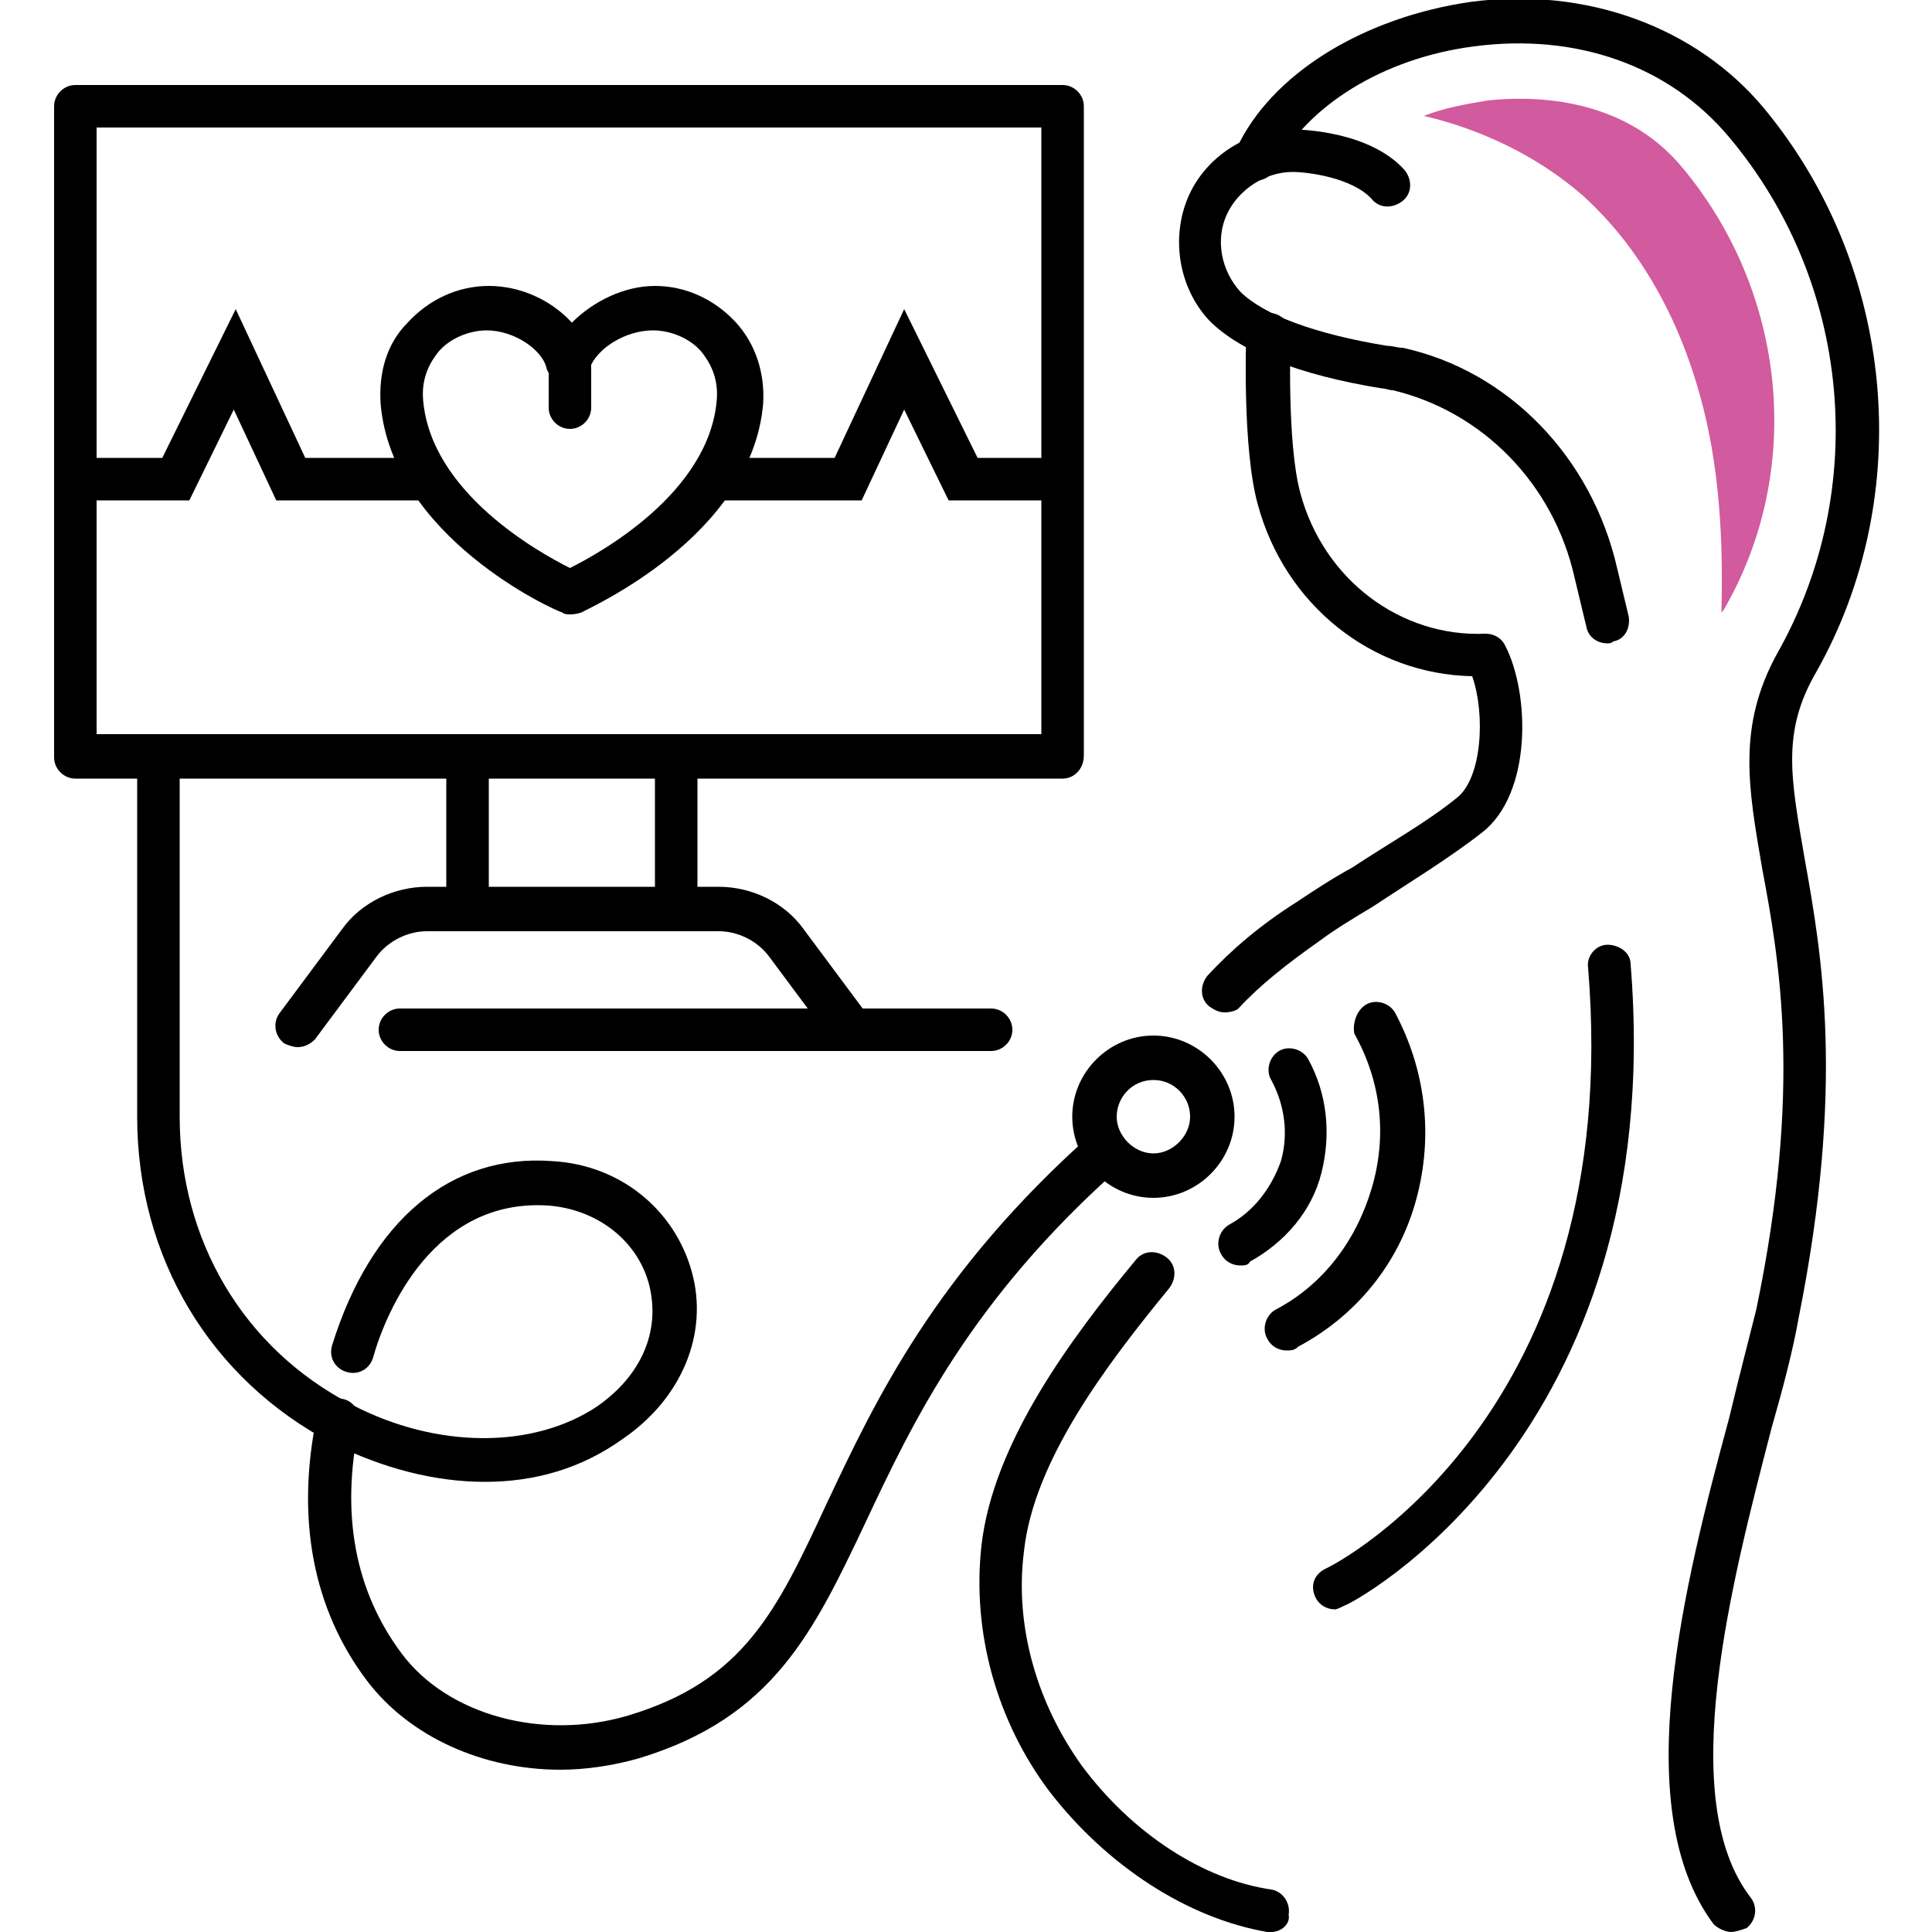 <?xml version="1.0" encoding="utf-8"?>
<!-- Generator: Adobe Illustrator 28.0.0, SVG Export Plug-In . SVG Version: 6.00 Build 0)  -->
<svg version="1.1" id="Слой_1" xmlns="http://www.w3.org/2000/svg" xmlns:xlink="http://www.w3.org/1999/xlink" x="0px" y="0px"
	 viewBox="0 0 100 100" style="enable-background:new 0 0 100 100;" xml:space="preserve">
<style type="text/css">
	.st0{fill:#D25A9E;}
</style>
<g id="XMLID_1604_">
	<g id="XMLID_1607_">
		<g id="XMLID_1647_">
			<g id="XMLID_1654_">
				<path id="XMLID_1655_" d="M55,40.3H3.9c-0.6,0-1.1-0.5-1.1-1.1V5.5c0-0.6,0.5-1.1,1.1-1.1H55c0.6,0,1.1,0.5,1.1,1.1v33.6
					C56.1,39.8,55.6,40.3,55,40.3z M5,38h48.9V6.6H5V38z"/>
			</g>
			<g id="XMLID_1652_">
				<path id="XMLID_513_" d="M24.2,48.1c-0.6,0-1.1-0.5-1.1-1.1v-7.8c0-0.6,0.5-1.1,1.1-1.1s1.1,0.5,1.1,1.1V47
					C25.4,47.6,24.9,48.1,24.2,48.1z"/>
			</g>
			<g id="XMLID_1650_">
				<path id="XMLID_512_" d="M35,48.1c-0.6,0-1.1-0.5-1.1-1.1v-7.8c0-0.6,0.5-1.1,1.1-1.1s1.1,0.5,1.1,1.1V47
					C36.2,47.6,35.7,48.1,35,48.1z"/>
			</g>
			<g id="XMLID_1648_">
				<path id="XMLID_511_" d="M15.4,54.2c-0.2,0-0.5-0.1-0.7-0.2c-0.5-0.4-0.6-1.1-0.2-1.6l3.2-4.3c1-1.4,2.7-2.2,4.4-2.2h15.1
					c1.7,0,3.4,0.8,4.4,2.2l3.2,4.3c0.4,0.5,0.3,1.2-0.2,1.6s-1.2,0.3-1.6-0.2l-3.2-4.3c-0.6-0.8-1.6-1.3-2.6-1.3H22.1
					c-1,0-2,0.5-2.6,1.3l-3.2,4.3C16.1,54,15.8,54.2,15.4,54.2z"/>
			</g>
		</g>
		<g id="XMLID_1642_">
			<g id="XMLID_67_">
				<path id="XMLID_510_" d="M64.2,65.5c-0.4,0-0.8-0.2-1-0.6c-0.3-0.5-0.1-1.2,0.4-1.5c1.3-0.7,2.2-1.9,2.7-3.3
					c0.4-1.4,0.2-2.9-0.5-4.2c-0.3-0.5-0.1-1.2,0.4-1.5s1.2-0.1,1.5,0.4c1,1.8,1.2,3.9,0.7,5.9s-1.9,3.6-3.7,4.6
					C64.6,65.5,64.4,65.5,64.2,65.5z"/>
			</g>
			<g id="XMLID_66_">
				<path id="XMLID_509_" d="M66.6,69.9c-0.4,0-0.8-0.2-1-0.6c-0.3-0.5-0.1-1.2,0.4-1.5c2.5-1.3,4.2-3.6,5-6.3
					c0.8-2.7,0.5-5.5-0.9-8C70,53,70.2,52.3,70.7,52s1.2-0.1,1.5,0.4c1.6,3,2,6.4,1.1,9.7s-3.1,6-6.1,7.6
					C67,69.9,66.8,69.9,66.6,69.9z"/>
			</g>
		</g>
		<g id="XMLID_213_">
			<g id="XMLID_212_">
				<g id="XMLID_64_">
					<path id="XMLID_1639_" d="M29.5,31.8c-0.1,0-0.3,0-0.4-0.1c-0.4-0.1-8.8-3.9-9.4-10.8c-0.1-1.6,0.3-3.1,1.4-4.2
						c1.1-1.2,2.6-1.9,4.2-1.9c1.6,0,3.2,0.7,4.3,1.9c1.1-1.1,2.7-1.9,4.3-1.9c1.6,0,3.1,0.7,4.2,1.9c1,1.1,1.5,2.6,1.4,4.2
						c-0.6,6.9-9.1,10.6-9.4,10.8C29.8,31.8,29.6,31.8,29.5,31.8z M25.2,17.1c-0.9,0-1.9,0.4-2.5,1.1c-0.4,0.5-0.9,1.3-0.8,2.5
						c0.4,4.8,6,7.9,7.6,8.7c1.6-0.8,7.2-3.9,7.6-8.7c0.1-1.2-0.4-2-0.8-2.5c-0.6-0.7-1.6-1.1-2.5-1.1c-1.4,0-2.9,0.9-3.3,2
						c-0.1,0.5-0.6,0.8-1.1,0.8l0,0c-0.5,0-0.9-0.3-1.1-0.8C28.1,18.1,26.6,17.1,25.2,17.1z"/>
				</g>
				<g id="XMLID_187_">
					<path id="XMLID_506_" d="M54.6,25.9h-5.5l-2.3-4.7l-2.2,4.7h-7.7c-0.6,0-1.1-0.5-1.1-1.1s0.5-1.1,1.1-1.1h6.3l3.6-7.7l3.8,7.7
						h4.1c0.6,0,1.1,0.5,1.1,1.1C55.7,25.4,55.2,25.9,54.6,25.9z"/>
				</g>
				<g id="XMLID_190_">
					<path id="XMLID_505_" d="M22.1,25.9h-7.8l-2.2-4.7l-2.3,4.7H4.3c-0.6,0-1.1-0.5-1.1-1.1s0.5-1.1,1.1-1.1h4.1l3.8-7.7l3.6,7.7
						h6.4c0.6,0,1.1,0.5,1.1,1.1C23.3,25.4,22.8,25.9,22.1,25.9z"/>
				</g>
			</g>
			<g id="XMLID_189_">
				<path id="XMLID_504_" d="M29.5,22.2c-0.6,0-1.1-0.5-1.1-1.1v-2.3c0-0.6,0.5-1.1,1.1-1.1s1.1,0.5,1.1,1.1v2.3
					C30.6,21.7,30.1,22.2,29.5,22.2z"/>
			</g>
		</g>
		<g id="XMLID_1628_">
			<path id="XMLID_503_" d="M51.3,54.4H20.7c-0.6,0-1.1-0.5-1.1-1.1s0.5-1.1,1.1-1.1h30.6c0.6,0,1.1,0.5,1.1,1.1
				S51.9,54.4,51.3,54.4z"/>
		</g>
		<g id="XMLID_1626_">
			<path id="XMLID_502_" d="M29,91.6c-4,0-7.8-1.7-10-4.6c-2.8-3.7-3.7-8.4-2.6-13.7c0.1-0.6,0.7-1,1.3-0.9c0.6,0.1,1,0.7,0.9,1.3
				c-1,4.7-0.2,8.7,2.2,11.9s7.3,4.5,11.7,3.2c6-1.8,7.7-5.4,10.3-11c2.5-5.3,5.6-11.9,13.7-19.1c0.5-0.4,1.2-0.4,1.6,0.1
				c0.4,0.5,0.4,1.2-0.1,1.6c-7.8,6.9-10.8,13.3-13.2,18.4C42.1,84.5,40,88.9,33.1,91C31.7,91.4,30.3,91.6,29,91.6z"/>
		</g>
		<g id="XMLID_1624_">
			<path id="XMLID_501_" d="M25.1,76.7c-2.6,0-5.3-0.7-7.9-2c-6.3-3.3-10.1-9.6-10.1-16.9V39.2c0-0.6,0.5-1.1,1.1-1.1
				s1.1,0.5,1.1,1.1v18.6c0,6.4,3.3,12,8.9,14.9c4.4,2.3,9.4,2.3,12.7,0.1c2.3-1.6,3.3-3.9,2.7-6.3c-0.6-2.3-2.7-3.9-5.2-4.1
				c-5.9-0.4-8.4,5.4-9.1,7.9c-0.2,0.6-0.8,0.9-1.4,0.7s-0.9-0.8-0.7-1.4c2-6.4,6.1-9.9,11.4-9.5c3.5,0.2,6.3,2.5,7.2,5.7
				c0.9,3.2-0.5,6.6-3.6,8.7C30.1,76,27.7,76.7,25.1,76.7z"/>
		</g>
		<g id="XMLID_1620_">
			<path id="XMLID_1621_" d="M59.7,62c-2.3,0-4.2-1.9-4.2-4.2s1.9-4.2,4.2-4.2s4.2,1.9,4.2,4.2S62,62,59.7,62z M59.7,55.9
				c-1.1,0-1.9,0.9-1.9,1.9s0.9,1.9,1.9,1.9s1.9-0.9,1.9-1.9S60.8,55.9,59.7,55.9z"/>
		</g>
		<g id="XMLID_1608_">
			<g id="XMLID_1617_">
				<g id="XMLID_1618_">
					<path id="XMLID_498_" d="M83.2,33.3c-0.5,0-1-0.3-1.1-0.9l-0.6-2.5c-1.1-4.9-4.8-8.6-9.4-9.7c-0.2,0-0.4-0.1-0.6-0.1
						c-4.3-0.7-7.3-1.9-8.9-3.5c-1.6-1.7-2-4.3-1.1-6.4c0.9-2.1,3.1-3.5,5.4-3.5c0,0,0,0,0,0c0.5,0,4,0.1,5.8,2.1
						c0.4,0.5,0.4,1.2-0.1,1.6c-0.5,0.4-1.2,0.4-1.6-0.1c-1-1.1-3.3-1.4-4.1-1.4c0,0,0,0,0,0c-1.4,0-2.8,0.9-3.4,2.2
						c-0.6,1.3-0.3,2.9,0.7,4c1.2,1.2,3.9,2.2,7.6,2.8c0.3,0,0.5,0.1,0.8,0.1c5.5,1.2,9.8,5.7,11.1,11.4l0.6,2.5
						c0.1,0.6-0.2,1.2-0.8,1.3C83.4,33.3,83.3,33.3,83.2,33.3z"/>
				</g>
			</g>
			<g id="XMLID_1615_">
				<path id="XMLID_497_" d="M63.4,52.4c-0.3,0-0.5-0.1-0.8-0.3c-0.5-0.4-0.5-1.1-0.1-1.6c1.2-1.3,2.7-2.6,4.6-3.8
					c0.9-0.6,1.8-1.2,2.9-1.8c1.8-1.2,3.8-2.3,5.4-3.6c1.3-1,1.5-4.3,0.8-6.3c-5.2-0.1-9.7-3.7-11.1-8.9c-0.8-2.9-0.6-8.5-0.6-8.8
					c0-0.6,0.6-1.1,1.2-1.1c0.6,0,1.1,0.5,1.1,1.2c0,0.1-0.2,5.5,0.5,8.1c1.2,4.5,5.2,7.5,9.6,7.3c0.4,0,0.8,0.2,1,0.6
					c1.3,2.5,1.4,7.7-1.2,9.7c-1.8,1.4-3.8,2.6-5.6,3.8c-1,0.6-2,1.2-2.8,1.8c-1.7,1.2-3.1,2.3-4.2,3.5C64,52.3,63.7,52.4,63.4,52.4
					z"/>
			</g>
			<g id="XMLID_1613_">
				<path id="XMLID_496_" d="M65.8,100c-0.1,0-0.1,0-0.2,0c-4.1-0.7-8.3-3.4-11.3-7.3c-2.7-3.6-4-8.2-3.5-12.7
					c0.6-5.3,4.6-10.7,8-14.8c0.4-0.5,1.1-0.5,1.6-0.1c0.5,0.4,0.5,1.1,0.1,1.6c-3.2,3.9-7,8.9-7.5,13.6c-0.5,3.9,0.7,7.9,3,11.1
					c2.6,3.5,6.3,5.9,9.8,6.4c0.6,0.1,1,0.7,0.9,1.3C66.8,99.6,66.3,100,65.8,100z"/>
			</g>
			<g id="XMLID_1611_">
				<path id="XMLID_495_" d="M89.6,100c-0.3,0-0.7-0.2-0.9-0.4c-4.5-6-1.5-17.7,0.8-26.2c0.5-2.1,1-4,1.4-5.6
					c2.4-11.5,1.2-18.1,0.3-22.9c-0.7-4.1-1.3-7.3,0.8-11.1c4.8-8.5,3.8-19.2-2.5-26.7c-3.1-3.7-7.9-5.4-13.2-4.7
					C71.6,3,67.6,5.5,66,8.7c-0.3,0.6-0.9,0.8-1.5,0.5C64,8.9,63.8,8.3,64,7.7c1.8-3.9,6.6-6.8,12.1-7.6c6-0.8,11.7,1.3,15.2,5.5
					c6.8,8.2,7.9,20,2.7,29.2c-1.8,3.1-1.3,5.5-0.6,9.6c0.9,5,2.1,11.8-0.3,23.8c-0.3,1.7-0.8,3.6-1.4,5.7c-2.1,8.1-5,19.2-1.1,24.3
					c0.4,0.5,0.3,1.2-0.2,1.6C90.1,99.9,89.8,100,89.6,100z"/>
			</g>
			<g id="XMLID_1609_">
				<path id="XMLID_494_" d="M69.1,83.3c-0.4,0-0.8-0.2-1-0.6c-0.3-0.6-0.1-1.2,0.5-1.5c0.7-0.3,15.5-8.1,13.6-31.1
					c-0.1-0.6,0.4-1.2,1-1.2c0.6,0,1.2,0.4,1.2,1c2,24.6-14.6,33.2-14.8,33.2C69.4,83.2,69.2,83.3,69.1,83.3z"/>
			</g>
		</g>
	</g>
	<g id="XMLID_1605_">
		<path id="XMLID_493_" class="st0" d="M87.1,8.7C83.9,4.8,78.9,5,77,5.2c-1.2,0.2-2.3,0.4-3.3,0.8c3,0.7,5.9,2.1,8.2,4.1
			c3,2.7,5,6.4,6.1,10.4c1,3.6,1.2,7.4,1.1,11.2c0,0,0.1-0.1,0.1-0.1C93.4,24.4,92.5,15.2,87.1,8.7z"/>
	</g>
</g>
</svg>
